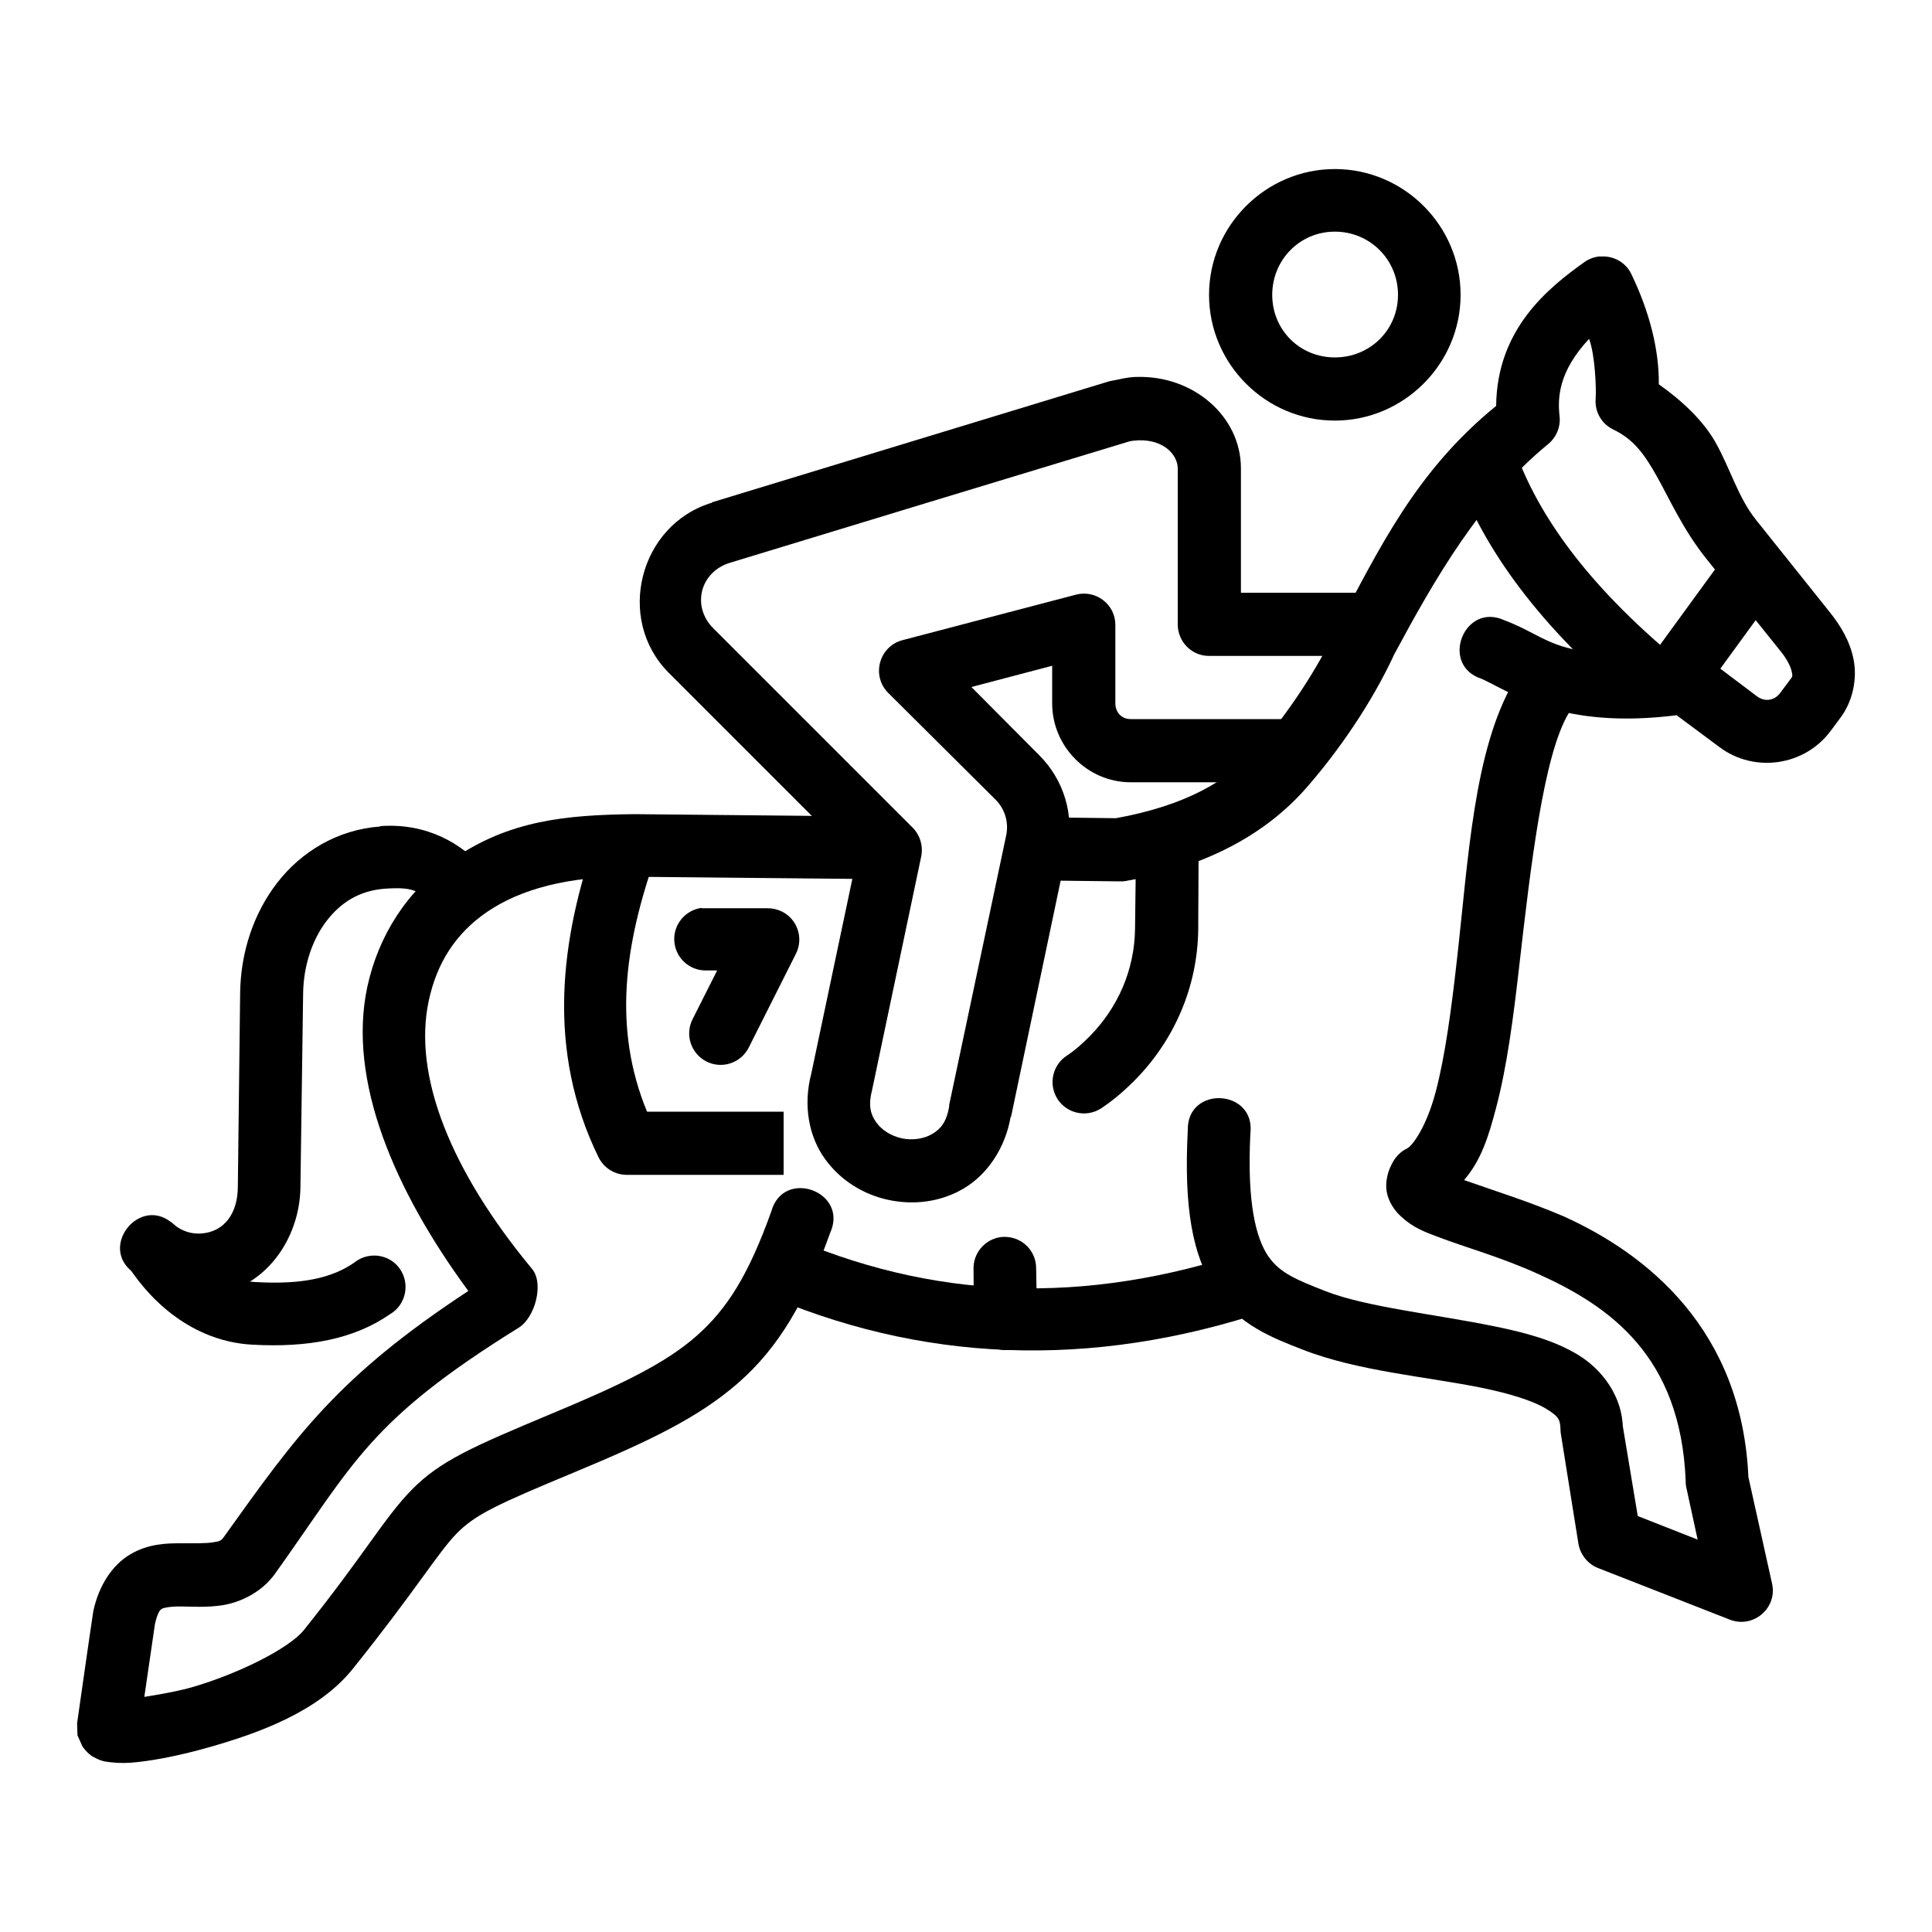 <?xml version="1.0" encoding="UTF-8"?>
<svg id="Layer_1" data-name="Layer 1" xmlns="http://www.w3.org/2000/svg" viewBox="0 0 100 100">
  <g id="layer1">
    <g id="g29070">
      <path id="path29052" d="M79.63,34.45c-.53.05-1.01.35-1.27.82-2.09,3.57-2.36,9.23-2.95,14.41-.29,2.59-.62,5.03-1.1,6.84-.48,1.81-1.2,2.79-1.49,2.93-.24.11-.44.29-.6.5-.27.38-.52.98-.46,1.61.07.63.43,1.1.74,1.39.63.59,1.23.81,1.95,1.08,1.42.54,3.27,1.05,5.14,1.9,3.74,1.68,7.4,4.26,7.66,10.71,0,.1,0,.19.02.29l.6,2.76-3.1-1.22-.79-4.75.02.24c-.01-1.67-1.07-3.08-2.33-3.84-1.26-.76-2.72-1.14-4.27-1.46-3.11-.64-6.67-1-8.79-1.83-1.51-.59-2.39-.95-2.98-1.83-.59-.88-1.1-2.65-.91-6.34.27-2.3-3.28-2.49-3.24-.17-.21,4.01.24,6.52,1.44,8.31,1.2,1.79,2.98,2.46,4.49,3.05,2.88,1.13,6.5,1.41,9.32,1.99,1.41.29,2.6.66,3.27,1.06.66.4.76.57.77,1.08,0,.09.01.16.02.24l.91,5.69c.1.56.48,1.04,1.01,1.25l6.82,2.67c1.22.48,2.48-.6,2.19-1.87l-1.27-5.72.05.29c-.31-7.73-5.29-11.64-9.56-13.57-1.8-.77-3.46-1.28-5.16-1.88.88-1.02,1.26-2.23,1.65-3.71.57-2.14.9-4.7,1.2-7.32.6-5.25,1.26-10.93,2.55-13.11.7-1.14-.2-2.6-1.54-2.47h0Z" vector-effect="none"/>
      <path id="path29048" d="M30.91,43.19c-1.94,5.45-2.63,11.19.07,16.71.27.55.83.9,1.44.91h8.14v-3.27h-7.07c-1.76-4.27-1.2-8.58.47-13.28l-3.05-1.08Z" vector-effect="none"/>
      <path id="path4087-5" d="M19.68,42.78c-2.23.16-4.1,1.32-5.33,2.91s-1.89,3.6-1.92,5.69l-.12,10.06c-.01,1.36-.69,2.29-1.83,2.4-.57.06-1.08-.13-1.49-.46-1.7-1.61-3.97,1.19-2.04,2.52,1.04.85,2.42,1.3,3.87,1.15,2.89-.28,4.7-2.92,4.73-5.6l.14-10.04c.02-1.44.48-2.79,1.22-3.75.74-.96,1.7-1.56,3-1.66,1.67-.12,1.87.17,2.71,1.13.43.44,2.74-2.29,2.43-2.16-1.12-1.27-2.91-2.39-5.38-2.21h0Z" vector-effect="none"/>
      <path id="path4089-6" d="M7.82,63c-.89.08-1.55.88-1.47,1.77.03.27.12.53.27.75,1.38,2.14,3.62,3.93,6.44,4.08,2.88.16,5.26-.28,7.13-1.58.77-.45,1.03-1.45.58-2.23s-1.45-1.03-2.23-.58c-.07.04-.14.09-.2.14-1.11.77-2.63,1.15-5.09,1.01h-.02c-1.48-.07-2.95-1.13-3.89-2.59-.32-.52-.9-.82-1.51-.77h0Z" vector-effect="none"/>
      <path id="path4091-4" d="M40.62,63.9l-1.32,2.96c8.26,3.66,17.15,4.06,26.4.95l-1.04-3.08c-8.59,2.9-16.49,2.53-24.04-.82h0Z" vector-effect="none"/>
      <path id="path4095-6" d="M60.41,42.35c-.89,0-1.61.74-1.61,1.63l-.05,4.06c-.02,2.2-.92,4.15-2.35,5.6-.36.36-.73.7-1.15.98-.76.47-1,1.47-.53,2.24.47.76,1.47,1,2.24.53.04-.02.08-.05.12-.08.59-.4,1.13-.87,1.63-1.37,2.01-2.02,3.28-4.79,3.31-7.85l.02-4.06c.03-.9-.67-1.65-1.57-1.68-.02,0-.04,0-.06,0h0Z" vector-effect="none"/>
      <path id="path4097-3" d="M51.81,64.03c-.84.11-1.45.84-1.42,1.68l.02,2.55c0,.9.75,1.63,1.65,1.62.9,0,1.63-.75,1.62-1.65,0,0,0-.01,0-.02l-.05-2.55c.01-.9-.71-1.63-1.61-1.64-.07,0-.14,0-.22.01h0Z" vector-effect="none"/>
      <path id="path4101-9" d="M23.43,44.46c-2.36,1.6-3.85,3.98-4.42,6.63-1.03,4.83,1.4,10.52,5.23,15.73-6.77,4.45-8.88,7.46-12.63,12.7-.17.24-.22.25-.58.31-.36.06-.95.05-1.68.05-.74,0-1.68.02-2.62.58-.94.56-1.62,1.63-1.9,2.93-.29,1.92-.56,3.88-.84,5.81,0,.01.02.61.02.62,0,.01.26.57.26.58,0,.01.22.29.34.38.11.1.24.17.34.22.39.2.61.19.84.22.45.05.87.04,1.37-.02.99-.11,2.23-.36,3.58-.74,2.7-.76,5.75-1.88,7.52-4.08,3.3-4.12,4.41-6.02,5.38-7.01.97-.99,2.11-1.51,6.15-3.19,3.69-1.54,6.33-2.77,8.43-4.61s3.49-4.24,4.75-7.76c.97-2.14-2.43-3.37-3.05-1.1-1.17,3.26-2.27,5.03-3.87,6.44s-3.89,2.52-7.52,4.03c-4.06,1.7-5.74,2.43-7.2,3.91-1.46,1.49-2.39,3.27-5.6,7.28-.78.97-3.47,2.3-5.86,2.98-.93.26-2.4.48-2.4.48,0,0,.38-2.6.55-3.77.15-.65.28-.74.36-.79.09-.05.39-.12.96-.12.57,0,1.32.07,2.21-.07.89-.15,1.99-.65,2.69-1.63,4.12-5.77,4.85-7.91,12.61-12.73.84-.52,1.32-2.28.69-3.04-4.19-5.05-6.18-9.99-5.35-13.87.41-1.94,1.38-3.5,3.05-4.63,1.67-1.13,4.13-1.85,7.54-1.8l12.32.12c2.35.22,2.38-3.42.02-3.24l-12.29-.12c-3.49.04-6.49.31-9.41,2.35h0Z" vector-effect="none"/>
      <path id="path4103-7" d="M89.31,28.73l-4.11,5.64,2.62,1.92,4.11-5.64-2.62-1.92Z" vector-effect="none"/>
      <path id="path4105-4" d="M78.41,23.33l-3.07,1.1c1.44,4.01,4.39,8.05,9.32,12.15l2.09-2.5c-4.61-3.84-7.14-7.42-8.33-10.76h0Z" vector-effect="none"/>
      <path id="path4109-1" d="M69.09,8.75c-3.57,0-6.51,2.93-6.51,6.51s2.93,6.51,6.51,6.51c3.57,0,6.51-2.93,6.51-6.51s-2.93-6.51-6.51-6.51ZM69.09,11.99c1.82,0,3.27,1.45,3.27,3.27s-1.45,3.24-3.27,3.24-3.24-1.43-3.24-3.24,1.43-3.27,3.24-3.27Z" vector-effect="none"/>
      <path id="path4111-7" d="M36.85,26.02c-3.76,1.13-5.01,6.03-2.23,8.81l9.7,9.7-2.33,11.05c-.43,1.64-.12,3.25.7,4.39.82,1.15,2.03,1.87,3.31,2.14,1.28.27,2.68.12,3.89-.6,1.21-.72,2.15-2.08,2.43-3.75v.1l2.93-13.95c.36-1.74-.19-3.54-1.44-4.8-1.18-1.18-2.29-2.31-3.53-3.55l4.18-1.1v1.95c0,2.23,1.83,4.08,4.06,4.08h8.14v-3.27h-8.14c-.47,0-.79-.35-.79-.82v-4.06c0-1.06-1.01-1.83-2.04-1.56l-8.96,2.35c-1.23.31-1.65,1.85-.75,2.74,0,0,3.7,3.68,5.55,5.52.49.49.69,1.18.55,1.85l-2.95,13.95s0,.05,0,.07c-.14.86-.48,1.2-.89,1.44-.41.24-1,.34-1.56.22-.56-.12-1.04-.43-1.32-.82-.28-.39-.44-.84-.22-1.68,0-.04.01-.06.02-.1l2.52-11.98c.11-.54-.05-1.1-.43-1.49l-10.33-10.33c-1.14-1.14-.68-2.92.86-3.39,6.87-2.09,13.75-4.19,20.63-6.27.18-.06.35-.05.51-.07,1.37-.04,2.04.79,2.04,1.46v8.07c0,.9.73,1.64,1.63,1.63h8.12v-3.27h-6.48v-6.44c0-2.69-2.46-4.81-5.38-4.73-.5,0-.99.15-1.42.22-6.86,2.09-13.72,4.18-20.58,6.27h0Z" vector-effect="none"/>
      <path id="path4119-6" d="M36.33,46.99c-.89.11-1.53.92-1.42,1.81.1.81.78,1.42,1.59,1.43h.62l-1.27,2.52c-.41.8-.09,1.78.71,2.19s1.78.09,2.19-.71c0,0,0,0,0,0l2.45-4.87c.4-.8.08-1.78-.73-2.18-.23-.11-.48-.17-.74-.17h-3.24c-.06,0-.11,0-.17,0h0Z" vector-effect="none"/>
      <path id="path29042" d="M82.83,13.27c-.27.02-.54.11-.77.26-1.95,1.38-4.58,3.51-4.62,7.48-4.18,3.4-6.06,7.43-8.18,11.37-.01.02-.04.05-.05.07-1.03,2.22-2.6,4.53-4.01,6.15-1.58,1.82-3.86,3.1-7.44,3.75l-4.03-.05c-2.18-.04-2.23,3.23-.05,3.27l4.3.05c.1,0,.19,0,.29-.02,4.18-.74,7.28-2.44,9.39-4.87,1.6-1.84,3.31-4.28,4.51-6.87,2.09-3.89,4.45-8.01,7.97-10.88.43-.36.65-.91.58-1.46-.1-.94-.05-2.29,1.53-3.98.31.81.38,2.59.34,3.11-.05.67.31,1.29.91,1.58,1.04.5,1.6,1.25,2.26,2.43.66,1.17,1.34,2.74,2.59,4.3l3.84,4.78c.32.4.51.8.55,1.03.05.23.05.25-.1.43l-.5.67c-.3.4-.8.47-1.2.17l-2.64-1.99c-.32-.23-.71-.35-1.1-.31-6.85.51-6.79-.68-9.32-1.63-2.1-.98-3.39,2.33-1.18,3.03,1.55.71,4.14,2.63,10.08,1.88l2.22,1.65c1.8,1.35,4.39.98,5.74-.82l.5-.67c.69-.91.89-2.09.7-3.05s-.68-1.75-1.22-2.43l-3.82-4.78c-.94-1.17-1.33-2.65-2.11-4.03-.62-1.1-1.7-2.13-2.93-3,.02-1.81-.5-3.79-1.42-5.7-.29-.61-.93-.97-1.61-.91h0Z" vector-effect="none"/>
    </g>
  </g>
</svg>